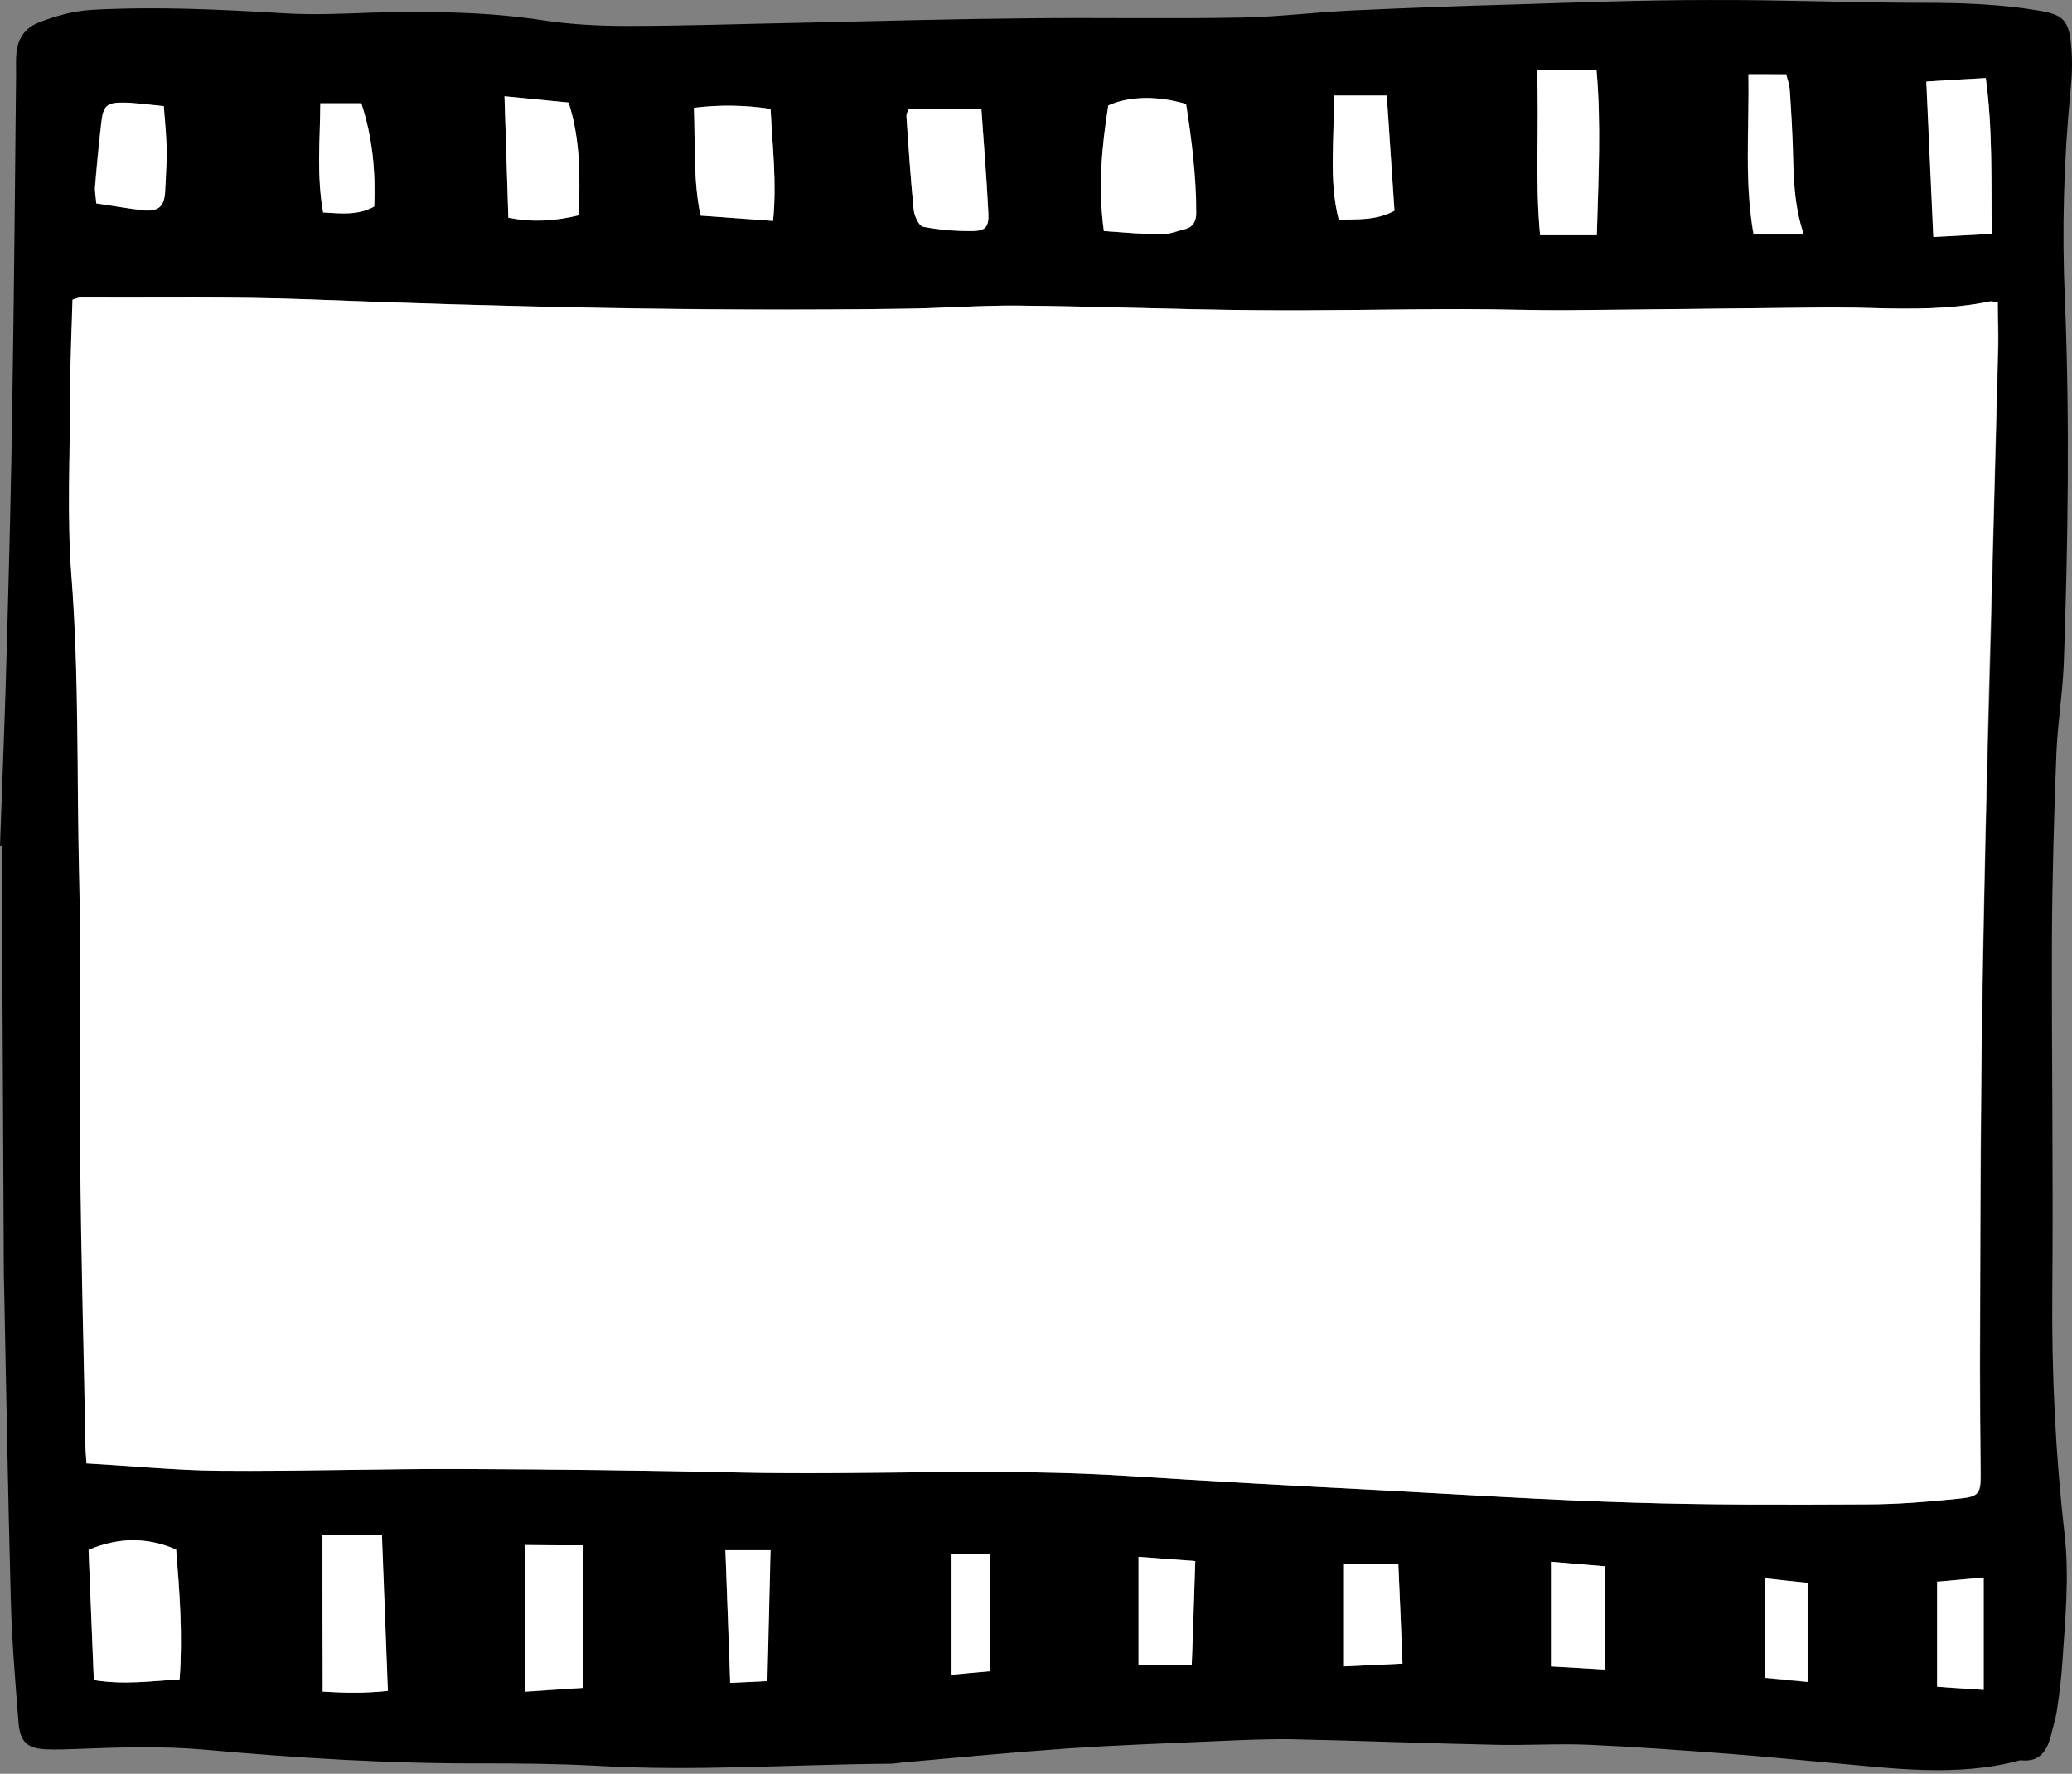 <svg width="167" height="143" viewBox="0 0 167 143" fill="none" xmlns="http://www.w3.org/2000/svg">
<rect x="0" y="0" width="167" height="143" fill="#808080" stroke="none"/>
<path d="M0 68.204C0.198 62.673 0.423 57.143 0.564 51.612C0.734 45.32 0.903 38.999 0.988 32.706C1.129 23.79 1.213 14.873 1.298 5.956C1.298 5.392 1.27 4.827 1.326 4.263C1.439 3.106 2.003 2.26 3.132 1.808C4.515 1.272 5.926 0.877 7.449 0.792C12.642 0.51 17.777 0.764 22.941 1.074C25.283 1.216 27.653 1.103 29.995 1.018C34.623 0.905 39.194 0.933 43.794 1.639C46.023 1.977 48.28 2.09 50.538 2.09C55.194 2.09 59.85 1.921 64.505 1.836C70.713 1.695 76.893 1.526 83.101 1.47C88.773 1.413 94.473 1.526 100.144 1.413C103.051 1.357 105.957 0.99 108.892 0.849C113.181 0.651 117.498 0.482 121.787 0.369C127.12 0.2 132.425 0.002 137.758 0.002C143.543 -0.026 149.328 0.228 155.112 0.228C158.188 0.228 161.264 0.341 164.283 0.849C166.174 1.159 166.71 1.554 166.907 3.445C167.048 4.715 167.02 6.013 166.879 7.282C166.343 12.898 166.174 18.541 166.428 24.157C166.823 33.892 166.682 43.627 166.343 53.362C166.258 55.76 165.863 58.159 165.75 60.557C165.553 65.58 165.412 70.603 165.383 75.597C165.355 85.135 165.496 94.672 165.412 104.182C165.355 110.7 165.666 117.19 166.399 123.652C166.794 127.094 166.456 130.509 166.23 133.923C166.145 135.193 166.004 136.463 165.807 137.732C165.722 138.438 165.496 139.115 165.327 139.821C165.017 141.119 164.424 142.106 162.844 141.909C157.624 143.32 152.375 142.529 147.127 142.078C144.587 141.852 142.019 141.598 139.48 141.401C135.699 141.119 131.917 140.836 128.136 140.667C125.625 140.554 123.113 140.723 120.602 140.667C115.071 140.554 109.541 140.328 104.01 140.216C101.922 140.187 99.806 140.3 97.718 140.385C93.88 140.554 90.042 140.695 86.205 140.949C81.746 141.26 77.316 141.683 72.886 142.078C72.491 142.106 72.068 142.191 71.673 142.191C63.828 142.247 56.012 142.812 48.167 142.36C45.092 142.191 42.016 142.163 38.94 142.163C31.463 142.191 23.985 141.739 16.535 141.062C13.065 140.752 9.566 140.865 6.095 141.006C5.333 141.034 4.571 141.062 3.781 141.034C2.229 140.977 1.637 140.47 1.496 138.918C1.242 135.644 0.959 132.371 0.875 129.098C0.649 120.745 0.508 112.393 0.339 104.041C0.339 103.617 0.31 103.222 0.31 102.799C0.254 91.23 0.198 79.632 0.141 68.063C0.169 68.204 0.085 68.204 0 68.204ZM6.97 117.98C10.666 118.206 14.194 118.544 17.721 118.573C24.239 118.629 30.729 118.403 37.247 118.432C44.725 118.46 52.203 118.544 59.68 118.714C70.121 118.939 80.59 118.319 91.03 118.996C97.689 119.419 104.321 119.786 110.98 120.125C117.893 120.491 124.778 120.915 131.692 121.14C137.928 121.338 144.192 121.31 150.456 121.282C152.911 121.282 155.366 121.056 157.821 120.83C159.571 120.661 159.684 120.435 159.655 118.714C159.627 115.892 159.599 113.07 159.599 110.248C159.627 102.46 159.627 94.672 159.712 86.884C159.768 80.338 159.909 73.763 160.05 67.217C160.248 58.864 160.502 50.512 160.699 42.159C160.812 37.447 160.953 32.735 161.066 28.022C161.094 26.809 161.038 25.596 161.038 24.382C160.699 24.326 160.53 24.269 160.417 24.298C157.285 24.947 154.096 24.918 150.936 24.834C149.102 24.777 147.24 24.777 145.405 24.805C139.141 24.862 132.905 24.975 126.641 25.003C123.763 25.031 120.913 24.918 118.034 24.918C112.391 24.918 106.747 25.059 101.132 25.003C94.783 24.947 88.434 24.693 82.085 24.636C78.953 24.608 75.849 24.862 72.717 24.89C56.717 25.088 40.746 24.749 24.775 24.128C18.68 23.902 12.585 24.015 6.49 23.987C6.293 23.987 6.123 24.1 5.869 24.157C5.813 26.837 5.672 29.518 5.672 32.17C5.644 36.939 5.418 41.708 5.785 46.448C6.405 54.547 6.208 62.617 6.405 70.716C6.603 78.193 6.405 85.671 6.49 93.149C6.575 100.937 6.772 108.725 6.913 116.513C6.885 116.964 6.942 117.416 6.97 117.98ZM14.194 124.922C11.823 123.906 9.538 123.934 7.139 124.95C7.28 128.421 7.421 131.92 7.562 135.447C9.961 135.842 12.162 135.531 14.476 135.39C14.73 131.835 14.504 128.449 14.194 124.922ZM88.97 18.626C90.579 18.739 92.102 18.88 93.626 18.908C94.219 18.908 94.811 18.654 95.404 18.513C96.109 18.344 96.391 17.892 96.391 17.187C96.363 14.224 96.025 11.289 95.573 8.411C93.287 7.706 91.03 7.762 89.309 8.524C88.801 11.797 88.49 15.127 88.97 18.626ZM123.875 5.617C124.073 10.132 123.706 14.534 124.129 18.964C125.738 18.964 127.177 18.964 128.701 18.964C128.842 14.45 129.067 10.02 128.672 5.617C127.064 5.617 125.568 5.617 123.875 5.617ZM25.988 123.736C25.988 127.941 25.988 132.089 25.988 136.378C27.823 136.491 29.459 136.491 31.237 136.322C31.068 132.032 30.927 127.969 30.757 123.736C29.149 123.736 27.625 123.736 25.988 123.736ZM160.05 6.295C158.414 6.379 156.89 6.464 155.282 6.577C155.479 10.809 155.648 14.873 155.846 19.105C157.511 19.021 158.978 18.936 160.558 18.852C160.474 14.562 160.615 10.443 160.05 6.295ZM79.094 8.75C76.893 8.75 75.059 8.75 73.225 8.75C73.14 9.032 73.055 9.173 73.055 9.314C73.225 11.854 73.394 14.393 73.648 16.933C73.704 17.413 74.071 18.203 74.41 18.259C75.764 18.513 77.147 18.626 78.501 18.598C79.461 18.569 79.715 18.203 79.658 17.159C79.546 14.393 79.291 11.6 79.094 8.75ZM46.982 124.583C45.318 124.583 43.85 124.583 42.298 124.583C42.298 128.562 42.298 132.399 42.298 136.406C43.907 136.293 45.402 136.18 46.982 136.096C46.982 132.145 46.982 128.421 46.982 124.583ZM62.304 17.808C62.615 14.732 62.248 11.797 62.107 8.778C59.991 8.467 58.044 8.439 55.927 8.693C56.04 11.684 55.843 14.562 56.464 17.384C58.495 17.525 60.301 17.666 62.304 17.808ZM46.644 17.356C46.757 14.252 46.785 11.233 45.825 8.27C44.076 8.101 42.468 7.931 40.662 7.762C40.775 11.12 40.859 14.309 40.972 17.554C42.919 17.949 44.669 17.836 46.644 17.356ZM140.919 5.984C140.975 10.358 140.58 14.647 141.314 18.908C142.697 18.908 143.966 18.908 145.349 18.908C144.559 16.538 144.531 14.252 144.474 11.966C144.446 10.386 144.333 8.806 144.22 7.226C144.192 6.831 144.051 6.464 143.938 6.013C142.979 5.984 142.048 5.984 140.919 5.984ZM107.481 7.706C107.594 11.148 107.058 14.45 107.904 17.723C109.428 17.666 110.867 17.808 112.391 16.989C112.193 13.97 111.996 10.866 111.77 7.706C110.331 7.706 109.033 7.706 107.481 7.706ZM7.76 16.397C9.143 16.594 10.299 16.82 11.456 16.961C12.783 17.102 13.234 16.679 13.29 15.381C13.347 14.196 13.403 13.039 13.403 11.854C13.375 10.809 13.262 9.737 13.178 8.58C11.964 8.467 10.892 8.298 9.82 8.298C8.606 8.298 8.324 8.58 8.155 9.822C7.957 11.543 7.788 13.293 7.647 15.014C7.619 15.437 7.732 15.889 7.76 16.397ZM91.764 125.514C91.764 128.562 91.764 131.355 91.764 134.233C93.287 134.233 94.698 134.233 96.053 134.233C96.137 131.44 96.222 128.703 96.335 125.853C94.755 125.74 93.344 125.627 91.764 125.514ZM113.04 134.121C112.927 131.242 112.814 128.646 112.701 126.079C111.206 126.079 109.823 126.079 108.327 126.079C108.327 128.872 108.327 131.496 108.327 134.346C109.908 134.262 111.46 134.177 113.04 134.121ZM125.004 134.346C126.528 134.431 127.939 134.516 129.378 134.6C129.378 131.75 129.378 129.098 129.378 126.276C127.91 126.163 126.5 126.05 125.004 125.909C125.004 128.731 125.004 131.44 125.004 134.346ZM25.819 8.326C25.791 11.318 25.537 14.196 26.045 17.13C27.484 17.187 28.838 17.384 30.165 16.651C30.277 13.801 30.024 11.063 29.121 8.326C28.048 8.326 27.032 8.326 25.819 8.326ZM58.467 124.978C58.608 128.618 58.721 132.061 58.834 135.673C59.991 135.616 60.95 135.56 61.825 135.531C61.91 131.92 61.994 128.477 62.079 124.978C60.894 124.978 59.793 124.978 58.467 124.978ZM159.881 136.237C159.881 133.161 159.881 130.255 159.881 127.179C158.555 127.292 157.37 127.405 156.128 127.518C156.128 130.396 156.128 133.133 156.128 135.983C157.398 136.096 158.611 136.152 159.881 136.237ZM79.799 125.288C78.784 125.288 77.74 125.288 76.695 125.288C76.695 128.477 76.695 131.666 76.695 134.995C77.796 134.911 78.727 134.826 79.799 134.713C79.799 131.553 79.799 128.477 79.799 125.288ZM142.217 127.235C142.217 130.057 142.217 132.597 142.217 135.277C143.402 135.39 144.531 135.503 145.688 135.616C145.688 132.879 145.688 130.283 145.688 127.631C144.502 127.489 143.458 127.377 142.217 127.235Z" fill="black"/>
<path d="M6.969 117.98C6.941 117.416 6.885 116.964 6.885 116.513C6.744 108.725 6.518 100.937 6.462 93.148C6.377 85.671 6.574 78.193 6.377 70.715C6.179 62.617 6.377 54.519 5.756 46.448C5.389 41.708 5.643 36.911 5.643 32.17C5.643 29.518 5.756 26.837 5.841 24.156C6.095 24.072 6.292 23.987 6.462 23.987C12.557 24.015 18.652 23.902 24.747 24.128C40.718 24.749 56.717 25.116 72.688 24.89C75.82 24.862 78.924 24.608 82.056 24.636C88.406 24.692 94.754 24.947 101.103 25.003C106.747 25.059 112.39 24.918 118.006 24.918C120.884 24.918 123.734 25.031 126.612 25.003C132.876 24.947 139.113 24.862 145.377 24.805C147.211 24.777 149.073 24.777 150.908 24.834C154.096 24.918 157.257 24.947 160.389 24.297C160.53 24.269 160.671 24.326 161.009 24.382C161.009 25.596 161.066 26.809 161.038 28.022C160.925 32.734 160.784 37.447 160.671 42.159C160.445 50.512 160.191 58.864 160.022 67.216C159.881 73.763 159.74 80.338 159.683 86.884C159.599 94.672 159.599 102.46 159.57 110.248C159.57 113.07 159.599 115.892 159.627 118.714C159.627 120.435 159.542 120.661 157.793 120.83C155.338 121.084 152.883 121.281 150.428 121.281C144.164 121.31 137.927 121.338 131.663 121.14C124.75 120.943 117.836 120.491 110.951 120.124C104.292 119.786 97.661 119.419 91.001 118.996C80.561 118.319 70.092 118.939 59.652 118.714C52.174 118.544 44.696 118.46 37.219 118.431C30.701 118.403 24.21 118.629 17.692 118.573C14.193 118.544 10.666 118.177 6.969 117.98Z" fill="white"/>
<path d="M14.193 124.922C14.475 128.449 14.729 131.835 14.475 135.39C12.19 135.531 9.989 135.842 7.562 135.447C7.421 131.92 7.28 128.421 7.139 124.95C9.565 123.934 11.823 123.906 14.193 124.922Z" fill="white"/>
<path d="M88.97 18.626C88.49 15.127 88.801 11.797 89.337 8.496C91.03 7.734 93.316 7.706 95.601 8.383C96.053 11.261 96.419 14.196 96.419 17.159C96.419 17.864 96.137 18.344 95.432 18.485C94.839 18.626 94.247 18.88 93.654 18.88C92.102 18.88 90.578 18.739 88.97 18.626Z" fill="white"/>
<path d="M123.875 5.617C125.54 5.617 127.064 5.617 128.672 5.617C129.067 10.019 128.813 14.45 128.7 18.964C127.176 18.964 125.709 18.964 124.129 18.964C123.706 14.534 124.073 10.132 123.875 5.617Z" fill="white"/>
<path d="M25.988 123.736C27.625 123.736 29.149 123.736 30.785 123.736C30.955 127.969 31.096 132.032 31.265 136.322C29.487 136.519 27.822 136.491 26.017 136.378C25.988 132.117 25.988 127.941 25.988 123.736Z" fill="white"/>
<path d="M160.051 6.295C160.615 10.471 160.474 14.591 160.531 18.852C158.95 18.936 157.483 19.021 155.818 19.105C155.621 14.901 155.451 10.809 155.254 6.577C156.919 6.464 158.414 6.379 160.051 6.295Z" fill="white"/>
<path d="M79.093 8.75C79.291 11.6 79.516 14.393 79.658 17.187C79.714 18.231 79.46 18.598 78.501 18.626C77.146 18.654 75.735 18.541 74.409 18.287C74.07 18.231 73.704 17.441 73.647 16.961C73.393 14.421 73.224 11.882 73.055 9.342C73.055 9.201 73.139 9.06 73.224 8.778C75.058 8.75 76.921 8.75 79.093 8.75Z" fill="white"/>
<path d="M46.981 124.583C46.981 128.421 46.981 132.145 46.981 136.068C45.429 136.18 43.934 136.265 42.297 136.378C42.297 132.399 42.297 128.534 42.297 124.555C43.849 124.583 45.316 124.583 46.981 124.583Z" fill="white"/>
<path d="M62.304 17.808C60.3 17.666 58.495 17.525 56.463 17.384C55.87 14.562 56.04 11.684 55.927 8.693C58.015 8.439 59.962 8.467 62.106 8.778C62.248 11.797 62.614 14.704 62.304 17.808Z" fill="white"/>
<path d="M46.643 17.356C44.668 17.836 42.919 17.92 40.971 17.554C40.859 14.309 40.774 11.12 40.661 7.762C42.439 7.931 44.047 8.101 45.825 8.27C46.784 11.233 46.756 14.252 46.643 17.356Z" fill="white"/>
<path d="M140.919 5.984C142.048 5.984 142.951 5.984 143.967 5.984C144.08 6.436 144.221 6.803 144.249 7.198C144.362 8.778 144.446 10.358 144.503 11.938C144.559 14.252 144.588 16.538 145.378 18.88C143.995 18.88 142.697 18.88 141.343 18.88C140.581 14.647 141.004 10.358 140.919 5.984Z" fill="white"/>
<path d="M107.481 7.706C109.005 7.706 110.331 7.706 111.77 7.706C111.968 10.894 112.193 13.97 112.391 16.989C110.867 17.808 109.428 17.638 107.904 17.723C107.058 14.421 107.594 11.148 107.481 7.706Z" fill="white"/>
<path d="M7.759 16.397C7.731 15.889 7.618 15.437 7.675 14.986C7.816 13.236 7.985 11.515 8.183 9.794C8.324 8.552 8.606 8.27 9.848 8.27C10.92 8.27 11.964 8.439 13.205 8.552C13.29 9.709 13.403 10.781 13.431 11.825C13.459 13.011 13.375 14.167 13.318 15.353C13.262 16.651 12.81 17.074 11.484 16.933C10.299 16.82 9.142 16.594 7.759 16.397Z" fill="white"/>
<path d="M91.764 125.514C93.344 125.627 94.755 125.74 96.335 125.853C96.25 128.703 96.166 131.44 96.053 134.233C94.67 134.233 93.287 134.233 91.764 134.233C91.764 131.355 91.764 128.562 91.764 125.514Z" fill="white"/>
<path d="M113.039 134.121C111.459 134.205 109.936 134.262 108.327 134.346C108.327 131.525 108.327 128.872 108.327 126.079C109.823 126.079 111.205 126.079 112.701 126.079C112.814 128.646 112.927 131.242 113.039 134.121Z" fill="white"/>
<path d="M125.005 134.346C125.005 131.44 125.005 128.759 125.005 125.909C126.5 126.022 127.911 126.163 129.379 126.276C129.379 129.098 129.379 131.75 129.379 134.6C127.94 134.516 126.529 134.431 125.005 134.346Z" fill="white"/>
<path d="M25.818 8.326C27.06 8.326 28.047 8.326 29.119 8.326C30.023 11.063 30.276 13.801 30.163 16.651C28.837 17.384 27.483 17.215 26.044 17.13C25.508 14.196 25.79 11.318 25.818 8.326Z" fill="white"/>
<path d="M58.467 124.978C59.793 124.978 60.894 124.978 62.107 124.978C62.022 128.477 61.938 131.92 61.853 135.531C60.978 135.588 59.99 135.616 58.862 135.673C58.721 132.089 58.608 128.618 58.467 124.978Z" fill="white"/>
<path d="M159.881 136.237C158.611 136.152 157.398 136.068 156.128 135.983C156.128 133.133 156.128 130.424 156.128 127.518C157.37 127.405 158.583 127.292 159.881 127.179C159.881 130.283 159.881 133.161 159.881 136.237Z" fill="white"/>
<path d="M79.799 125.288C79.799 128.477 79.799 131.525 79.799 134.741C78.727 134.826 77.768 134.911 76.695 135.023C76.695 131.666 76.695 128.477 76.695 125.317C77.711 125.288 78.755 125.288 79.799 125.288Z" fill="white"/>
<path d="M142.217 127.235C143.458 127.377 144.502 127.489 145.688 127.602C145.688 130.255 145.688 132.851 145.688 135.588C144.531 135.475 143.374 135.362 142.217 135.249C142.217 132.597 142.217 130.057 142.217 127.235Z" fill="white"/>
</svg>

